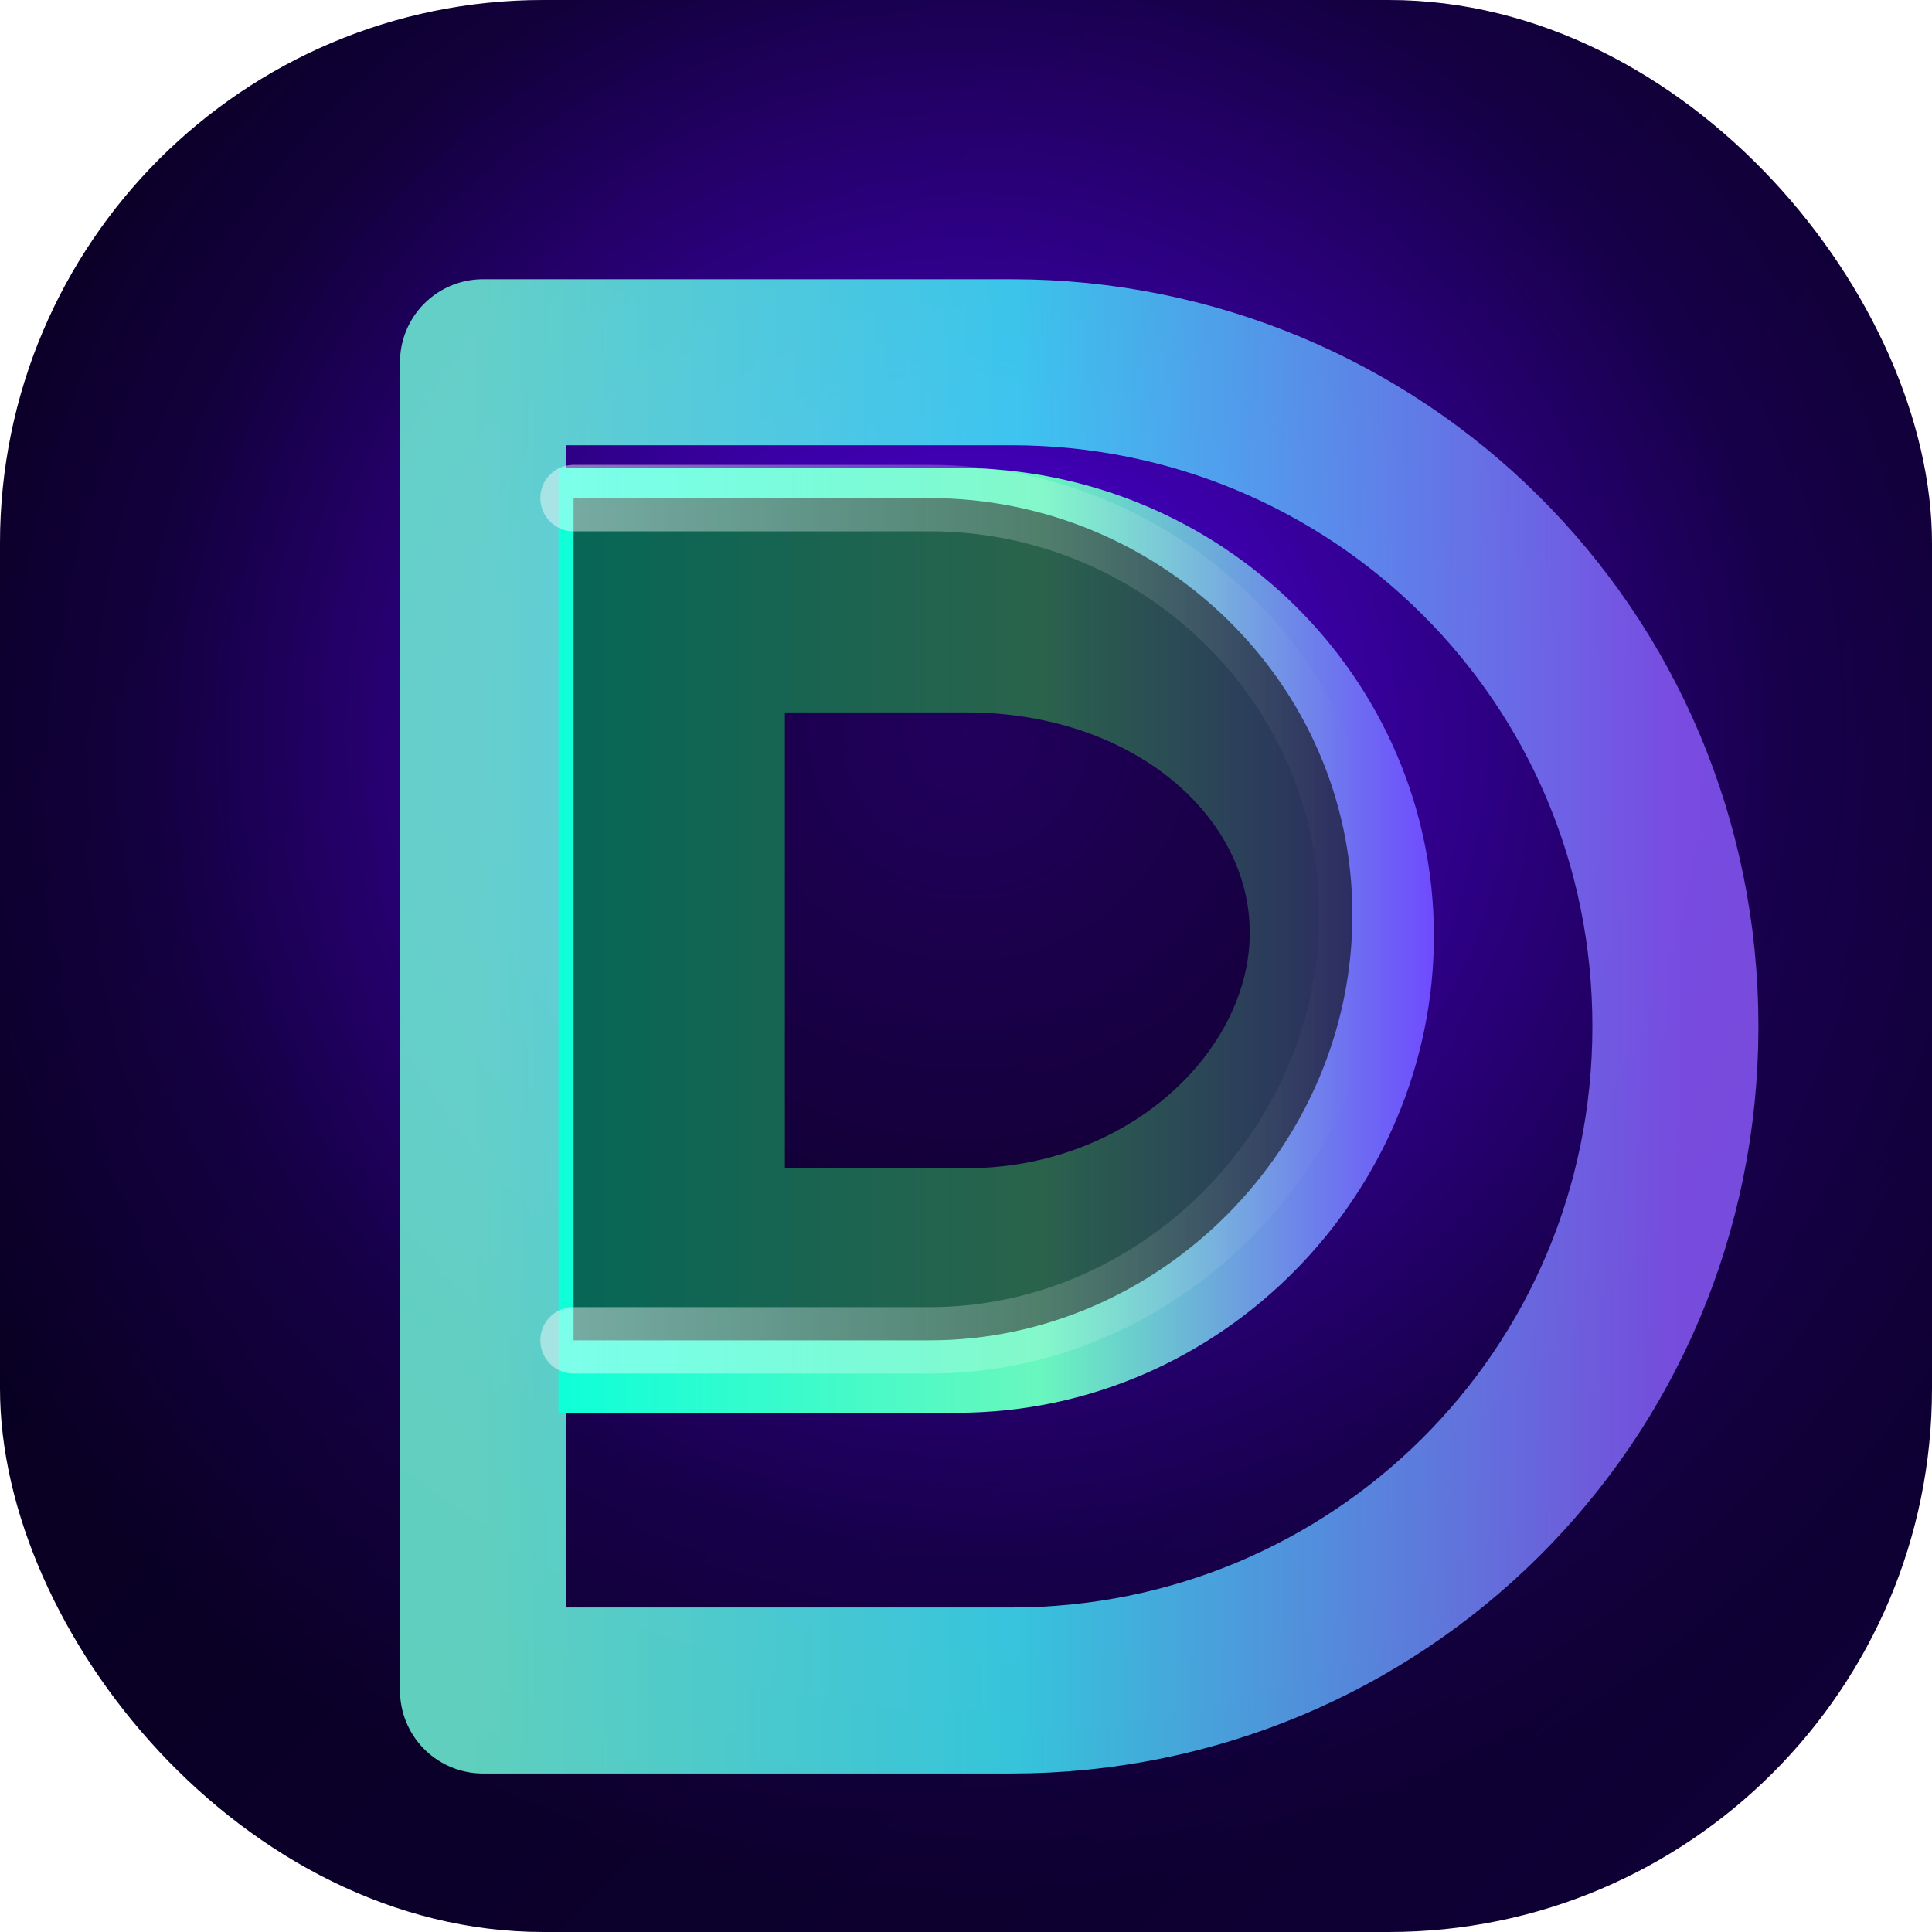 <svg xmlns="http://www.w3.org/2000/svg" viewBox="0 0 64 64">
  <defs>
    <linearGradient id="bg" x1="0%" x2="100%" y1="0%" y2="100%">
      <stop offset="0%" stop-color="#040015" />
      <stop offset="100%" stop-color="#100038" />
    </linearGradient>
    <radialGradient id="halo" cx="50%" cy="38%" r="60%">
      <stop offset="0%" stop-color="#5c00ff" stop-opacity="0.9" />
      <stop offset="70%" stop-color="#5c00ff" stop-opacity="0.15" />
      <stop offset="100%" stop-color="#5c00ff" stop-opacity="0" />
    </radialGradient>
    <linearGradient id="d-fill" x1="0%" x2="100%">
      <stop offset="0%" stop-color="#0fffd8" />
      <stop offset="55%" stop-color="#69f7be" />
      <stop offset="100%" stop-color="#6f4bff" />
    </linearGradient>
    <linearGradient id="d-stroke" x1="0%" x2="100%">
      <stop offset="0%" stop-color="#73ffdf" />
      <stop offset="45%" stop-color="#3ef1ff" />
      <stop offset="100%" stop-color="#8d5cff" />
    </linearGradient>
    <linearGradient id="d-highlight" x1="0%" x2="100%">
      <stop offset="0%" stop-color="#ffffff" stop-opacity="0.75" />
      <stop offset="100%" stop-color="#ffffff" stop-opacity="0" />
    </linearGradient>
    <filter id="outer-glow" x="-40%" y="-40%" width="180%" height="180%">
      <feDropShadow dx="0" dy="0" stdDeviation="3.5" flood-color="#5c00ff" flood-opacity="0.7" />
    </filter>
  </defs>
  <rect width="64" height="64" rx="18" fill="url(#bg)" />
  <rect width="64" height="64" rx="18" fill="url(#halo)" />
  <g transform="translate(8 8)">
    <path
      d="M8 4h17.5c12.1 0 22 9.7 22 22s-9.9 22-22 22H8z"
      fill="none"
      stroke="url(#d-stroke)"
      stroke-width="5.5"
      stroke-linecap="round"
      stroke-linejoin="round"
      filter="url(#outer-glow)"
      opacity="0.9"
    />
    <path
      d="M10.5 7.5h13.2c8.8 0 15.8 7 15.8 15.5s-7 15.8-15.8 15.8H10.5z M18 15.6v15.1h6c5.4 0 9.4-3.9 9.4-7.8c0-3.9-3.9-7.3-9.4-7.3z"
      fill="url(#d-fill)"
      fill-rule="evenodd"
      clip-rule="evenodd"
    />
    <path
      d="M11 8.5h11.8c7.6 0 14 6.1 14 13.8s-6.4 14.1-14 14.1H11"
      stroke="url(#d-highlight)"
      stroke-width="2.2"
      stroke-linecap="round"
      opacity="0.6"
    />
  </g>
</svg>
